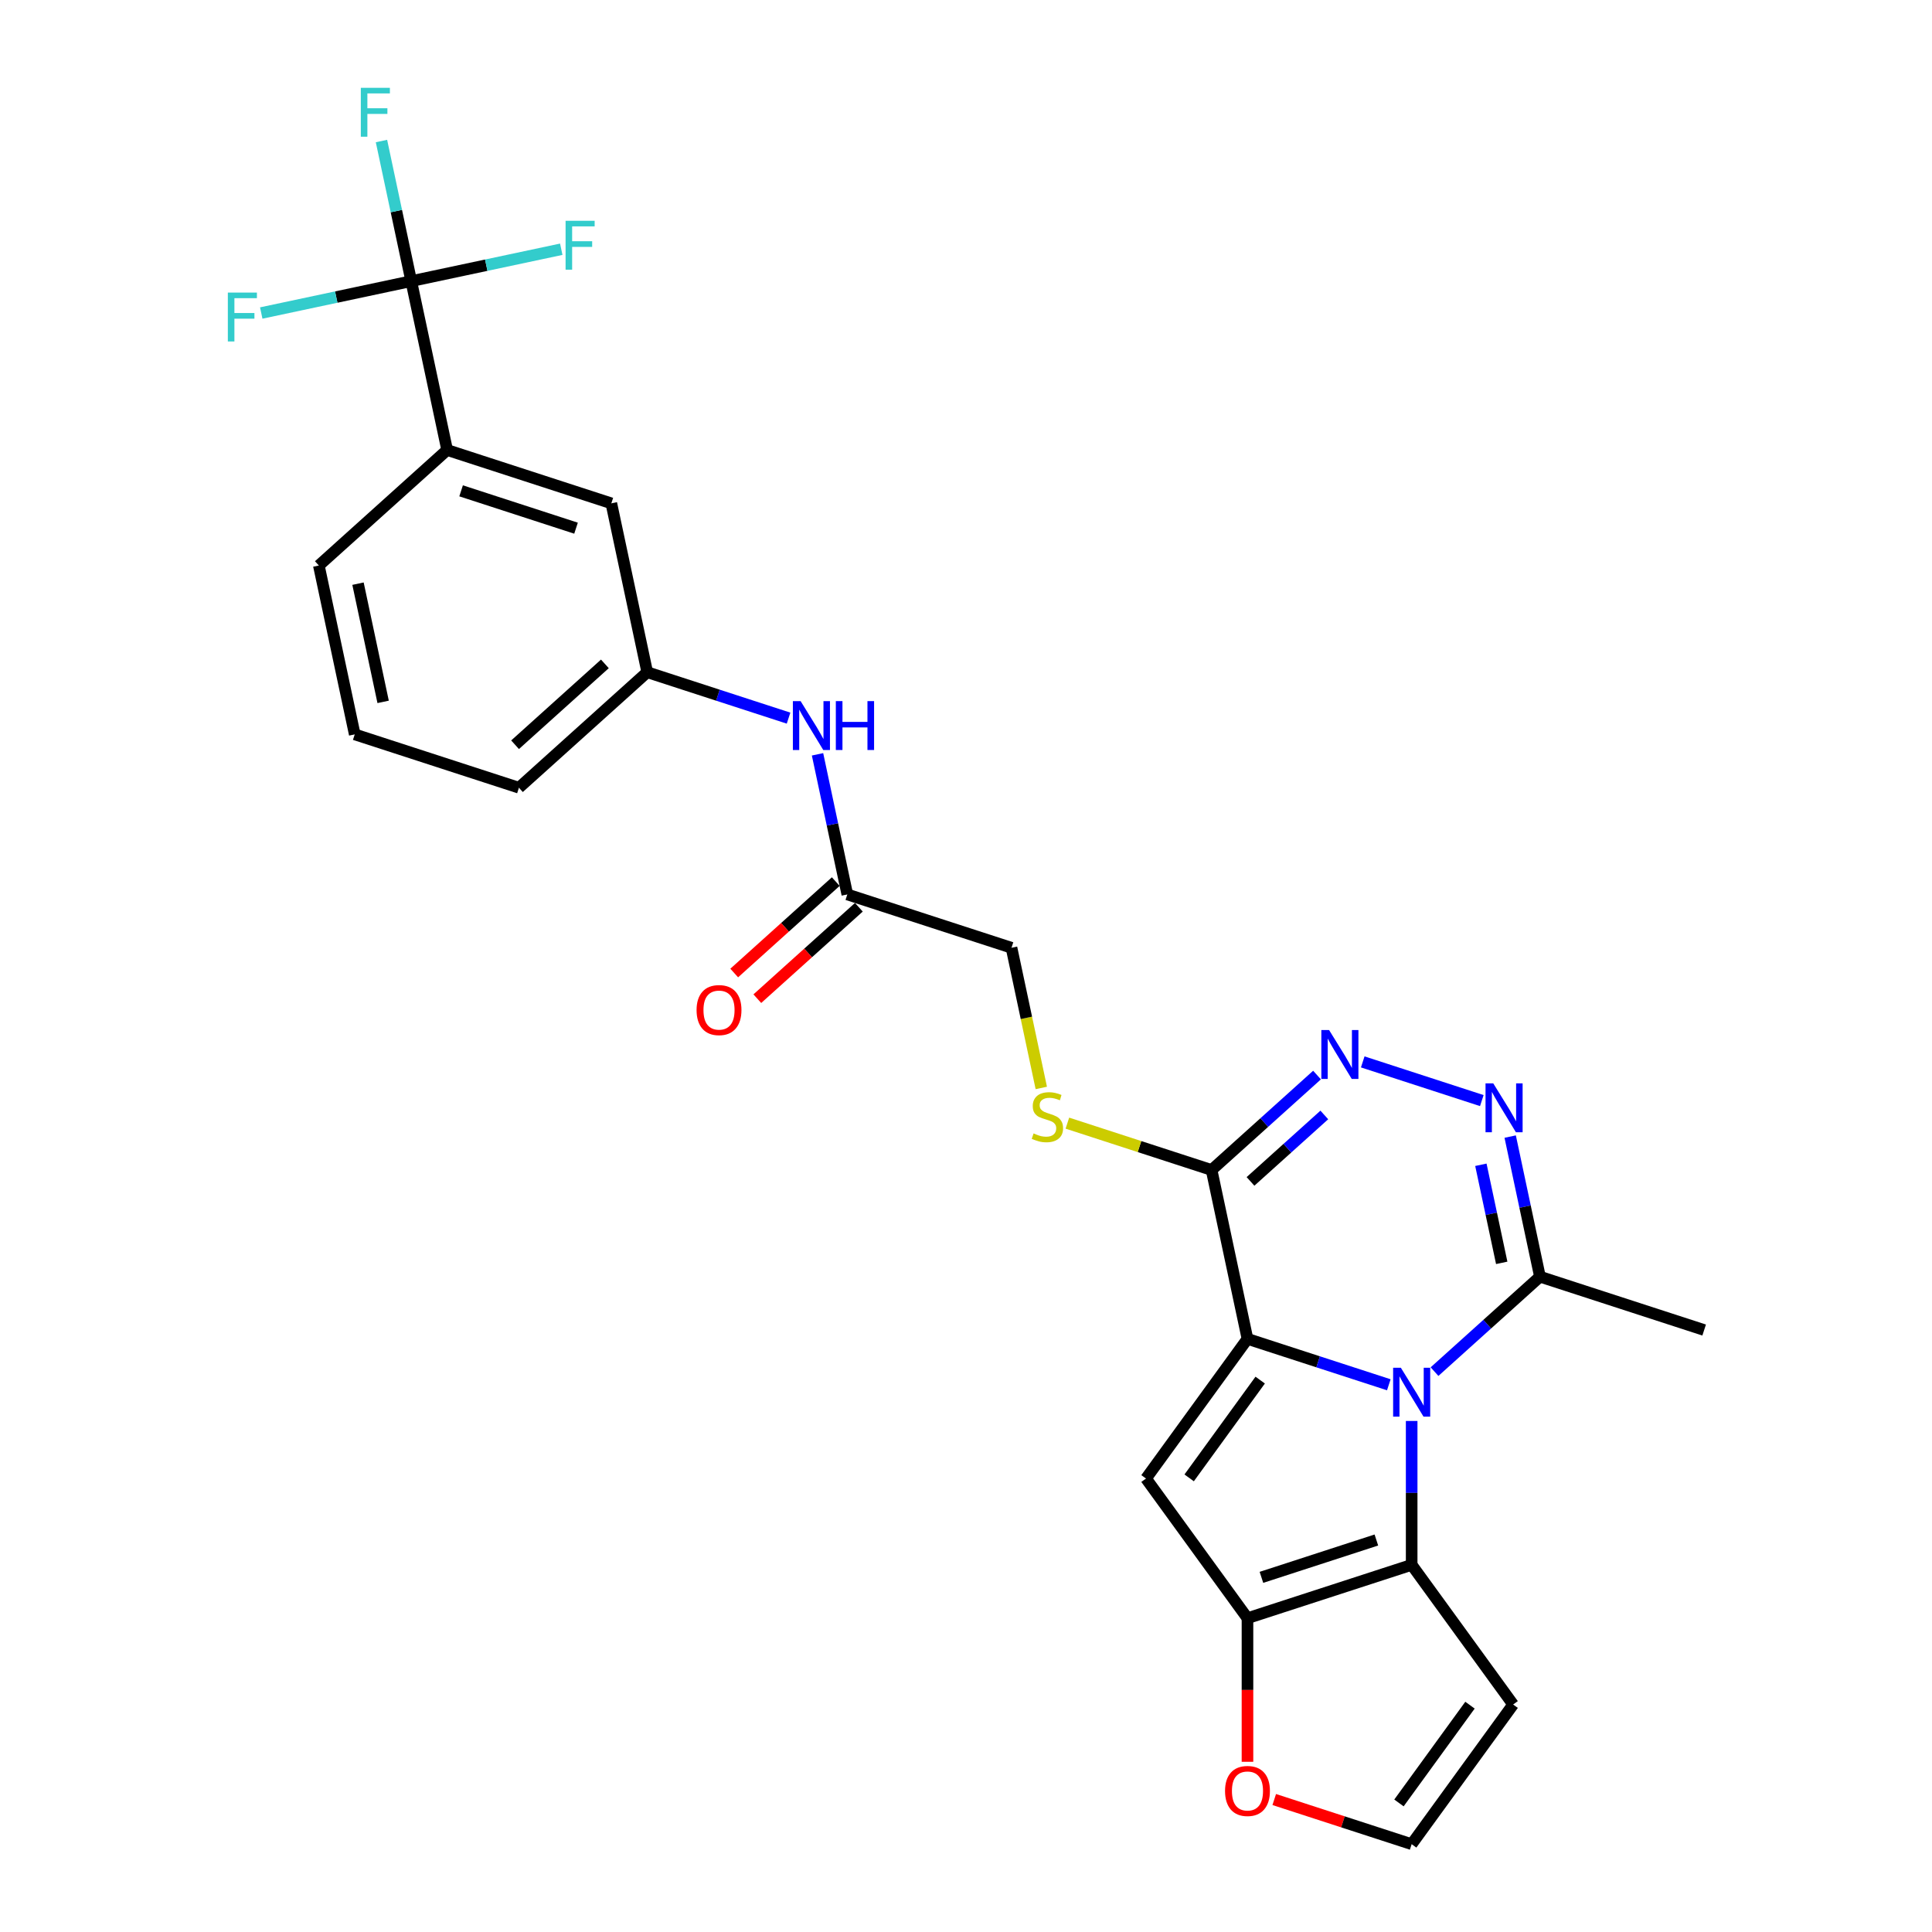 <?xml version='1.0' encoding='iso-8859-1'?>
<svg version='1.1' baseProfile='full'
              xmlns='http://www.w3.org/2000/svg'
                      xmlns:rdkit='http://www.rdkit.org/xml'
                      xmlns:xlink='http://www.w3.org/1999/xlink'
                  xml:space='preserve'
width='1000px' height='1000px' viewBox='0 0 1000 1000'>
<!-- END OF HEADER -->
<rect style='opacity:1.0;fill:#FFFFFF;stroke:none' width='1000' height='1000' x='0' y='0'> </rect>
<path class='bond-0' d='M 645.692,692.991 L 682.269,704.875' style='fill:none;fill-rule:evenodd;stroke:#000000;stroke-width:6px;stroke-linecap:butt;stroke-linejoin:miter;stroke-opacity:1' />
<path class='bond-0' d='M 682.269,704.875 L 718.846,716.76' style='fill:none;fill-rule:evenodd;stroke:#0000FF;stroke-width:6px;stroke-linecap:butt;stroke-linejoin:miter;stroke-opacity:1' />
<path class='bond-1' d='M 645.692,692.991 L 593.169,765.283' style='fill:none;fill-rule:evenodd;stroke:#000000;stroke-width:6px;stroke-linecap:butt;stroke-linejoin:miter;stroke-opacity:1' />
<path class='bond-1' d='M 652.272,714.339 L 615.506,764.943' style='fill:none;fill-rule:evenodd;stroke:#000000;stroke-width:6px;stroke-linecap:butt;stroke-linejoin:miter;stroke-opacity:1' />
<path class='bond-3' d='M 645.692,692.991 L 627.114,605.586' style='fill:none;fill-rule:evenodd;stroke:#000000;stroke-width:6px;stroke-linecap:butt;stroke-linejoin:miter;stroke-opacity:1' />
<path class='bond-2' d='M 730.677,735.491 L 730.677,772.726' style='fill:none;fill-rule:evenodd;stroke:#0000FF;stroke-width:6px;stroke-linecap:butt;stroke-linejoin:miter;stroke-opacity:1' />
<path class='bond-2' d='M 730.677,772.726 L 730.677,809.961' style='fill:none;fill-rule:evenodd;stroke:#000000;stroke-width:6px;stroke-linecap:butt;stroke-linejoin:miter;stroke-opacity:1' />
<path class='bond-7' d='M 742.508,709.951 L 769.795,685.381' style='fill:none;fill-rule:evenodd;stroke:#0000FF;stroke-width:6px;stroke-linecap:butt;stroke-linejoin:miter;stroke-opacity:1' />
<path class='bond-7' d='M 769.795,685.381 L 797.082,660.812' style='fill:none;fill-rule:evenodd;stroke:#000000;stroke-width:6px;stroke-linecap:butt;stroke-linejoin:miter;stroke-opacity:1' />
<path class='bond-4' d='M 593.169,765.283 L 645.692,837.575' style='fill:none;fill-rule:evenodd;stroke:#000000;stroke-width:6px;stroke-linecap:butt;stroke-linejoin:miter;stroke-opacity:1' />
<path class='bond-9' d='M 730.677,809.961 L 783.2,882.253' style='fill:none;fill-rule:evenodd;stroke:#000000;stroke-width:6px;stroke-linecap:butt;stroke-linejoin:miter;stroke-opacity:1' />
<path class='bond-27' d='M 730.677,809.961 L 645.692,837.575' style='fill:none;fill-rule:evenodd;stroke:#000000;stroke-width:6px;stroke-linecap:butt;stroke-linejoin:miter;stroke-opacity:1' />
<path class='bond-27' d='M 712.406,797.107 L 652.917,816.436' style='fill:none;fill-rule:evenodd;stroke:#000000;stroke-width:6px;stroke-linecap:butt;stroke-linejoin:miter;stroke-opacity:1' />
<path class='bond-5' d='M 627.114,605.586 L 654.401,581.016' style='fill:none;fill-rule:evenodd;stroke:#000000;stroke-width:6px;stroke-linecap:butt;stroke-linejoin:miter;stroke-opacity:1' />
<path class='bond-5' d='M 654.401,581.016 L 681.689,556.446' style='fill:none;fill-rule:evenodd;stroke:#0000FF;stroke-width:6px;stroke-linecap:butt;stroke-linejoin:miter;stroke-opacity:1' />
<path class='bond-5' d='M 647.258,611.496 L 666.36,594.297' style='fill:none;fill-rule:evenodd;stroke:#000000;stroke-width:6px;stroke-linecap:butt;stroke-linejoin:miter;stroke-opacity:1' />
<path class='bond-5' d='M 666.36,594.297 L 685.461,577.098' style='fill:none;fill-rule:evenodd;stroke:#0000FF;stroke-width:6px;stroke-linecap:butt;stroke-linejoin:miter;stroke-opacity:1' />
<path class='bond-10' d='M 627.114,605.586 L 589.795,593.46' style='fill:none;fill-rule:evenodd;stroke:#000000;stroke-width:6px;stroke-linecap:butt;stroke-linejoin:miter;stroke-opacity:1' />
<path class='bond-10' d='M 589.795,593.46 L 552.477,581.335' style='fill:none;fill-rule:evenodd;stroke:#CCCC00;stroke-width:6px;stroke-linecap:butt;stroke-linejoin:miter;stroke-opacity:1' />
<path class='bond-12' d='M 645.692,837.575 L 645.692,874.738' style='fill:none;fill-rule:evenodd;stroke:#000000;stroke-width:6px;stroke-linecap:butt;stroke-linejoin:miter;stroke-opacity:1' />
<path class='bond-12' d='M 645.692,874.738 L 645.692,911.902' style='fill:none;fill-rule:evenodd;stroke:#FF0000;stroke-width:6px;stroke-linecap:butt;stroke-linejoin:miter;stroke-opacity:1' />
<path class='bond-6' d='M 705.351,549.638 L 766.984,569.663' style='fill:none;fill-rule:evenodd;stroke:#0000FF;stroke-width:6px;stroke-linecap:butt;stroke-linejoin:miter;stroke-opacity:1' />
<path class='bond-28' d='M 781.668,588.294 L 789.375,624.553' style='fill:none;fill-rule:evenodd;stroke:#0000FF;stroke-width:6px;stroke-linecap:butt;stroke-linejoin:miter;stroke-opacity:1' />
<path class='bond-28' d='M 789.375,624.553 L 797.082,660.812' style='fill:none;fill-rule:evenodd;stroke:#000000;stroke-width:6px;stroke-linecap:butt;stroke-linejoin:miter;stroke-opacity:1' />
<path class='bond-28' d='M 766.499,602.887 L 771.894,628.268' style='fill:none;fill-rule:evenodd;stroke:#0000FF;stroke-width:6px;stroke-linecap:butt;stroke-linejoin:miter;stroke-opacity:1' />
<path class='bond-28' d='M 771.894,628.268 L 777.289,653.65' style='fill:none;fill-rule:evenodd;stroke:#000000;stroke-width:6px;stroke-linecap:butt;stroke-linejoin:miter;stroke-opacity:1' />
<path class='bond-23' d='M 797.082,660.812 L 882.067,688.425' style='fill:none;fill-rule:evenodd;stroke:#000000;stroke-width:6px;stroke-linecap:butt;stroke-linejoin:miter;stroke-opacity:1' />
<path class='bond-8' d='M 212.862,145.513 L 231.441,232.918' style='fill:none;fill-rule:evenodd;stroke:#000000;stroke-width:6px;stroke-linecap:butt;stroke-linejoin:miter;stroke-opacity:1' />
<path class='bond-19' d='M 212.862,145.513 L 205.155,109.254' style='fill:none;fill-rule:evenodd;stroke:#000000;stroke-width:6px;stroke-linecap:butt;stroke-linejoin:miter;stroke-opacity:1' />
<path class='bond-19' d='M 205.155,109.254 L 197.448,72.995' style='fill:none;fill-rule:evenodd;stroke:#33CCCC;stroke-width:6px;stroke-linecap:butt;stroke-linejoin:miter;stroke-opacity:1' />
<path class='bond-20' d='M 212.862,145.513 L 251.686,137.261' style='fill:none;fill-rule:evenodd;stroke:#000000;stroke-width:6px;stroke-linecap:butt;stroke-linejoin:miter;stroke-opacity:1' />
<path class='bond-20' d='M 251.686,137.261 L 290.51,129.008' style='fill:none;fill-rule:evenodd;stroke:#33CCCC;stroke-width:6px;stroke-linecap:butt;stroke-linejoin:miter;stroke-opacity:1' />
<path class='bond-21' d='M 212.862,145.513 L 174.039,153.765' style='fill:none;fill-rule:evenodd;stroke:#000000;stroke-width:6px;stroke-linecap:butt;stroke-linejoin:miter;stroke-opacity:1' />
<path class='bond-21' d='M 174.039,153.765 L 135.215,162.017' style='fill:none;fill-rule:evenodd;stroke:#33CCCC;stroke-width:6px;stroke-linecap:butt;stroke-linejoin:miter;stroke-opacity:1' />
<path class='bond-29' d='M 783.2,882.253 L 730.677,954.545' style='fill:none;fill-rule:evenodd;stroke:#000000;stroke-width:6px;stroke-linecap:butt;stroke-linejoin:miter;stroke-opacity:1' />
<path class='bond-29' d='M 760.863,882.593 L 724.097,933.197' style='fill:none;fill-rule:evenodd;stroke:#000000;stroke-width:6px;stroke-linecap:butt;stroke-linejoin:miter;stroke-opacity:1' />
<path class='bond-22' d='M 538.973,563.121 L 531.262,526.844' style='fill:none;fill-rule:evenodd;stroke:#CCCC00;stroke-width:6px;stroke-linecap:butt;stroke-linejoin:miter;stroke-opacity:1' />
<path class='bond-22' d='M 531.262,526.844 L 523.551,490.567' style='fill:none;fill-rule:evenodd;stroke:#000000;stroke-width:6px;stroke-linecap:butt;stroke-linejoin:miter;stroke-opacity:1' />
<path class='bond-11' d='M 231.441,232.918 L 316.425,260.531' style='fill:none;fill-rule:evenodd;stroke:#000000;stroke-width:6px;stroke-linecap:butt;stroke-linejoin:miter;stroke-opacity:1' />
<path class='bond-11' d='M 238.666,254.057 L 298.155,273.386' style='fill:none;fill-rule:evenodd;stroke:#000000;stroke-width:6px;stroke-linecap:butt;stroke-linejoin:miter;stroke-opacity:1' />
<path class='bond-30' d='M 231.441,232.918 L 165.035,292.71' style='fill:none;fill-rule:evenodd;stroke:#000000;stroke-width:6px;stroke-linecap:butt;stroke-linejoin:miter;stroke-opacity:1' />
<path class='bond-14' d='M 659.543,931.433 L 695.11,942.989' style='fill:none;fill-rule:evenodd;stroke:#FF0000;stroke-width:6px;stroke-linecap:butt;stroke-linejoin:miter;stroke-opacity:1' />
<path class='bond-14' d='M 695.11,942.989 L 730.677,954.545' style='fill:none;fill-rule:evenodd;stroke:#000000;stroke-width:6px;stroke-linecap:butt;stroke-linejoin:miter;stroke-opacity:1' />
<path class='bond-13' d='M 438.567,462.954 L 523.551,490.567' style='fill:none;fill-rule:evenodd;stroke:#000000;stroke-width:6px;stroke-linecap:butt;stroke-linejoin:miter;stroke-opacity:1' />
<path class='bond-15' d='M 438.567,462.954 L 430.859,426.695' style='fill:none;fill-rule:evenodd;stroke:#000000;stroke-width:6px;stroke-linecap:butt;stroke-linejoin:miter;stroke-opacity:1' />
<path class='bond-15' d='M 430.859,426.695 L 423.152,390.436' style='fill:none;fill-rule:evenodd;stroke:#0000FF;stroke-width:6px;stroke-linecap:butt;stroke-linejoin:miter;stroke-opacity:1' />
<path class='bond-18' d='M 432.587,456.314 L 406.31,479.974' style='fill:none;fill-rule:evenodd;stroke:#000000;stroke-width:6px;stroke-linecap:butt;stroke-linejoin:miter;stroke-opacity:1' />
<path class='bond-18' d='M 406.31,479.974 L 380.032,503.635' style='fill:none;fill-rule:evenodd;stroke:#FF0000;stroke-width:6px;stroke-linecap:butt;stroke-linejoin:miter;stroke-opacity:1' />
<path class='bond-18' d='M 444.546,469.595 L 418.268,493.255' style='fill:none;fill-rule:evenodd;stroke:#000000;stroke-width:6px;stroke-linecap:butt;stroke-linejoin:miter;stroke-opacity:1' />
<path class='bond-18' d='M 418.268,493.255 L 391.99,516.916' style='fill:none;fill-rule:evenodd;stroke:#FF0000;stroke-width:6px;stroke-linecap:butt;stroke-linejoin:miter;stroke-opacity:1' />
<path class='bond-17' d='M 408.157,371.705 L 371.58,359.821' style='fill:none;fill-rule:evenodd;stroke:#0000FF;stroke-width:6px;stroke-linecap:butt;stroke-linejoin:miter;stroke-opacity:1' />
<path class='bond-17' d='M 371.58,359.821 L 335.004,347.936' style='fill:none;fill-rule:evenodd;stroke:#000000;stroke-width:6px;stroke-linecap:butt;stroke-linejoin:miter;stroke-opacity:1' />
<path class='bond-16' d='M 316.425,260.531 L 335.004,347.936' style='fill:none;fill-rule:evenodd;stroke:#000000;stroke-width:6px;stroke-linecap:butt;stroke-linejoin:miter;stroke-opacity:1' />
<path class='bond-26' d='M 335.004,347.936 L 268.598,407.728' style='fill:none;fill-rule:evenodd;stroke:#000000;stroke-width:6px;stroke-linecap:butt;stroke-linejoin:miter;stroke-opacity:1' />
<path class='bond-26' d='M 313.084,343.624 L 266.6,385.478' style='fill:none;fill-rule:evenodd;stroke:#000000;stroke-width:6px;stroke-linecap:butt;stroke-linejoin:miter;stroke-opacity:1' />
<path class='bond-24' d='M 165.035,292.71 L 183.614,380.115' style='fill:none;fill-rule:evenodd;stroke:#000000;stroke-width:6px;stroke-linecap:butt;stroke-linejoin:miter;stroke-opacity:1' />
<path class='bond-24' d='M 185.303,302.105 L 198.308,363.289' style='fill:none;fill-rule:evenodd;stroke:#000000;stroke-width:6px;stroke-linecap:butt;stroke-linejoin:miter;stroke-opacity:1' />
<path class='bond-25' d='M 183.614,380.115 L 268.598,407.728' style='fill:none;fill-rule:evenodd;stroke:#000000;stroke-width:6px;stroke-linecap:butt;stroke-linejoin:miter;stroke-opacity:1' />
<path  class='atom-1' d='M 725.083 707.951
L 733.375 721.354
Q 734.197 722.677, 735.52 725.072
Q 736.842 727.466, 736.914 727.609
L 736.914 707.951
L 740.274 707.951
L 740.274 733.257
L 736.807 733.257
L 727.906 718.602
Q 726.87 716.886, 725.762 714.921
Q 724.69 712.955, 724.368 712.347
L 724.368 733.257
L 721.08 733.257
L 721.08 707.951
L 725.083 707.951
' fill='#0000FF'/>
<path  class='atom-6' d='M 687.926 533.14
L 696.218 546.544
Q 697.04 547.867, 698.363 550.261
Q 699.685 552.656, 699.757 552.799
L 699.757 533.14
L 703.117 533.14
L 703.117 558.447
L 699.649 558.447
L 690.749 543.792
Q 689.713 542.076, 688.605 540.11
Q 687.533 538.144, 687.211 537.537
L 687.211 558.447
L 683.923 558.447
L 683.923 533.14
L 687.926 533.14
' fill='#0000FF'/>
<path  class='atom-7' d='M 772.91 560.753
L 781.202 574.157
Q 782.025 575.48, 783.347 577.874
Q 784.67 580.269, 784.741 580.412
L 784.741 560.753
L 788.101 560.753
L 788.101 586.06
L 784.634 586.06
L 775.734 571.405
Q 774.697 569.689, 773.589 567.723
Q 772.517 565.758, 772.195 565.15
L 772.195 586.06
L 768.907 586.06
L 768.907 560.753
L 772.91 560.753
' fill='#0000FF'/>
<path  class='atom-11' d='M 534.981 586.658
Q 535.267 586.765, 536.446 587.266
Q 537.626 587.766, 538.913 588.088
Q 540.235 588.374, 541.522 588.374
Q 543.917 588.374, 545.311 587.23
Q 546.705 586.05, 546.705 584.013
Q 546.705 582.619, 545.99 581.761
Q 545.311 580.903, 544.238 580.439
Q 543.166 579.974, 541.379 579.438
Q 539.127 578.759, 537.769 578.115
Q 536.446 577.472, 535.481 576.114
Q 534.552 574.756, 534.552 572.468
Q 534.552 569.287, 536.696 567.321
Q 538.877 565.355, 543.166 565.355
Q 546.097 565.355, 549.421 566.749
L 548.599 569.501
Q 545.561 568.25, 543.273 568.25
Q 540.807 568.25, 539.449 569.287
Q 538.09 570.288, 538.126 572.039
Q 538.126 573.397, 538.805 574.219
Q 539.52 575.041, 540.521 575.506
Q 541.558 575.971, 543.273 576.507
Q 545.561 577.222, 546.919 577.937
Q 548.277 578.652, 549.242 580.117
Q 550.243 581.547, 550.243 584.013
Q 550.243 587.516, 547.884 589.41
Q 545.561 591.269, 541.665 591.269
Q 539.413 591.269, 537.697 590.768
Q 536.017 590.304, 534.016 589.482
L 534.981 586.658
' fill='#CCCC00'/>
<path  class='atom-13' d='M 634.076 927.004
Q 634.076 920.928, 637.078 917.532
Q 640.081 914.136, 645.692 914.136
Q 651.304 914.136, 654.306 917.532
Q 657.309 920.928, 657.309 927.004
Q 657.309 933.152, 654.271 936.655
Q 651.232 940.122, 645.692 940.122
Q 640.116 940.122, 637.078 936.655
Q 634.076 933.187, 634.076 927.004
M 645.692 937.262
Q 649.553 937.262, 651.626 934.689
Q 653.734 932.079, 653.734 927.004
Q 653.734 922.036, 651.626 919.534
Q 649.553 916.996, 645.692 916.996
Q 641.832 916.996, 639.723 919.498
Q 637.65 922, 637.65 927.004
Q 637.65 932.115, 639.723 934.689
Q 641.832 937.262, 645.692 937.262
' fill='#FF0000'/>
<path  class='atom-16' d='M 414.394 362.896
L 422.687 376.3
Q 423.509 377.622, 424.831 380.017
Q 426.154 382.412, 426.225 382.555
L 426.225 362.896
L 429.585 362.896
L 429.585 388.202
L 426.118 388.202
L 417.218 373.548
Q 416.181 371.832, 415.073 369.866
Q 414.001 367.9, 413.679 367.292
L 413.679 388.202
L 410.391 388.202
L 410.391 362.896
L 414.394 362.896
' fill='#0000FF'/>
<path  class='atom-16' d='M 432.623 362.896
L 436.055 362.896
L 436.055 373.655
L 448.994 373.655
L 448.994 362.896
L 452.425 362.896
L 452.425 388.202
L 448.994 388.202
L 448.994 376.514
L 436.055 376.514
L 436.055 388.202
L 432.623 388.202
L 432.623 362.896
' fill='#0000FF'/>
<path  class='atom-19' d='M 360.544 522.818
Q 360.544 516.741, 363.547 513.346
Q 366.549 509.95, 372.161 509.95
Q 377.772 509.95, 380.775 513.346
Q 383.777 516.741, 383.777 522.818
Q 383.777 528.966, 380.739 532.468
Q 377.701 535.935, 372.161 535.935
Q 366.585 535.935, 363.547 532.468
Q 360.544 529.001, 360.544 522.818
M 372.161 533.076
Q 376.021 533.076, 378.094 530.503
Q 380.203 527.893, 380.203 522.818
Q 380.203 517.849, 378.094 515.347
Q 376.021 512.81, 372.161 512.81
Q 368.301 512.81, 366.192 515.312
Q 364.119 517.814, 364.119 522.818
Q 364.119 527.929, 366.192 530.503
Q 368.301 533.076, 372.161 533.076
' fill='#FF0000'/>
<path  class='atom-20' d='M 186.76 45.455
L 201.808 45.455
L 201.808 48.35
L 190.155 48.35
L 190.155 56.035
L 200.521 56.035
L 200.521 58.965
L 190.155 58.965
L 190.155 70.761
L 186.76 70.761
L 186.76 45.455
' fill='#33CCCC'/>
<path  class='atom-21' d='M 292.744 114.281
L 307.791 114.281
L 307.791 117.176
L 296.139 117.176
L 296.139 124.861
L 306.505 124.861
L 306.505 127.792
L 296.139 127.792
L 296.139 139.587
L 292.744 139.587
L 292.744 114.281
' fill='#33CCCC'/>
<path  class='atom-22' d='M 117.933 151.438
L 132.981 151.438
L 132.981 154.333
L 121.329 154.333
L 121.329 162.018
L 131.694 162.018
L 131.694 164.949
L 121.329 164.949
L 121.329 176.744
L 117.933 176.744
L 117.933 151.438
' fill='#33CCCC'/>
</svg>
